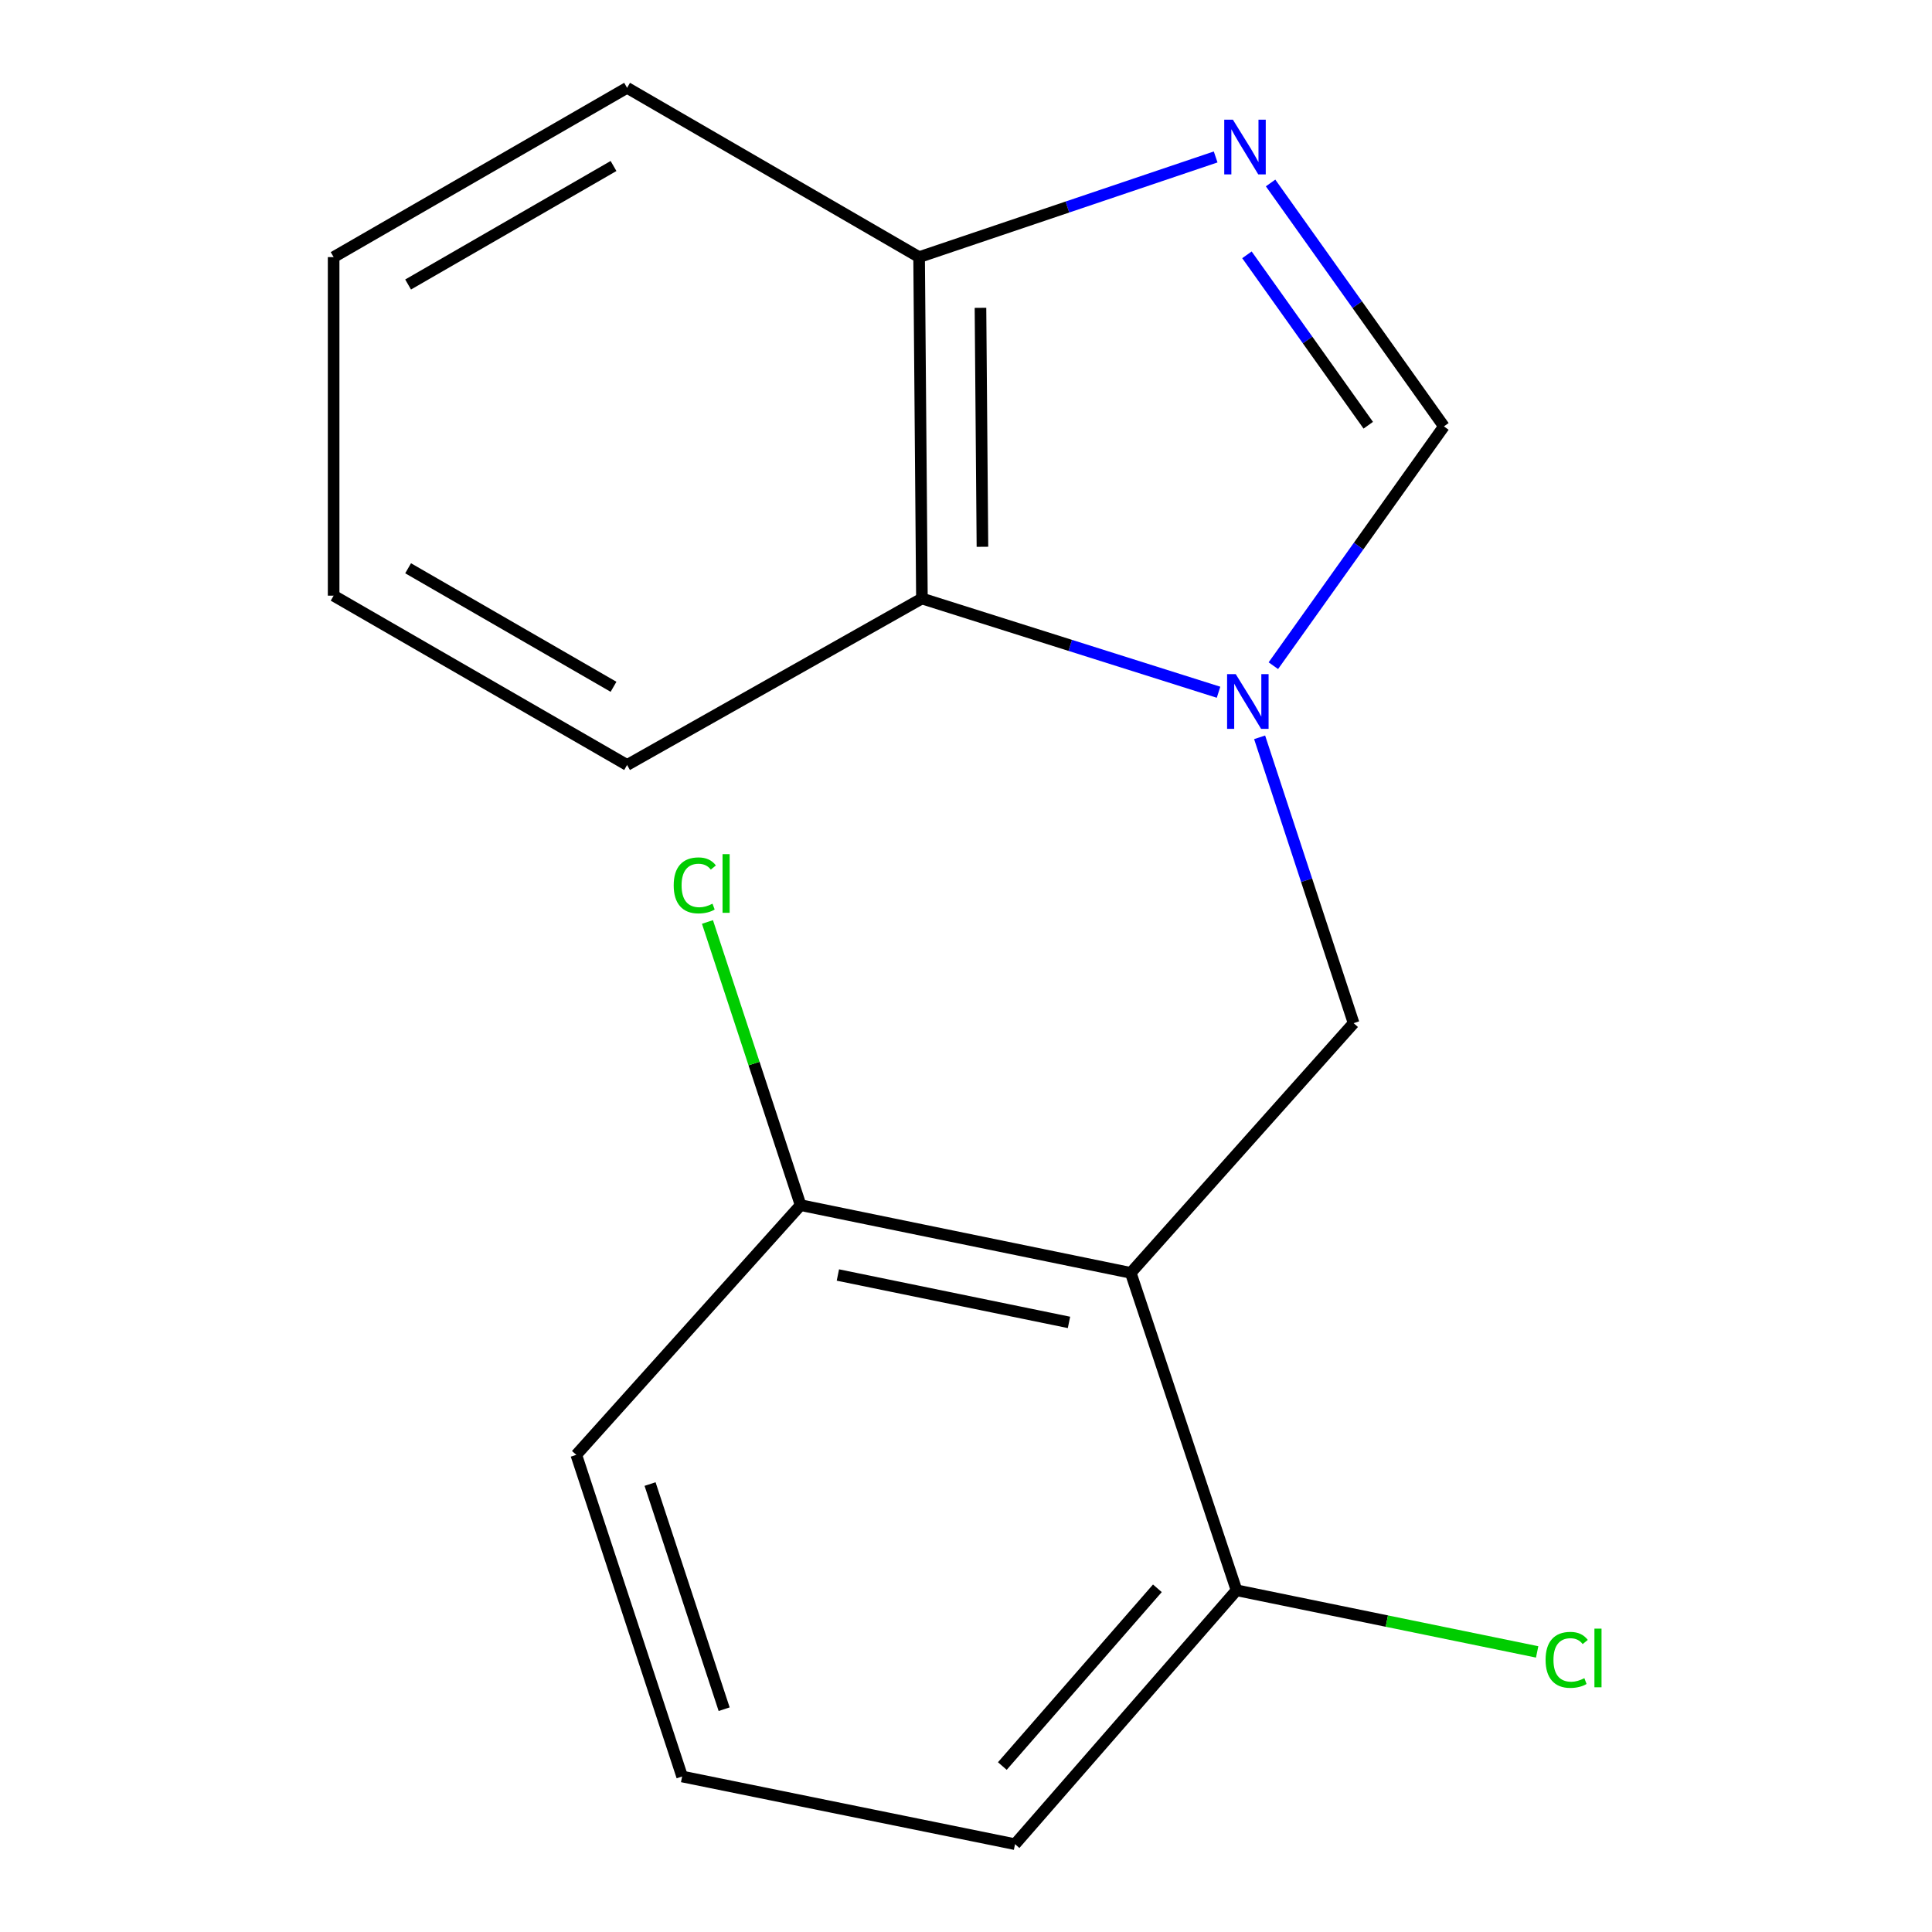 <?xml version='1.0' encoding='iso-8859-1'?>
<svg version='1.1' baseProfile='full'
              xmlns='http://www.w3.org/2000/svg'
                      xmlns:rdkit='http://www.rdkit.org/xml'
                      xmlns:xlink='http://www.w3.org/1999/xlink'
                  xml:space='preserve'
width='1000px' height='1000px' viewBox='0 0 1000 1000'>
<!-- END OF HEADER -->
<rect style='opacity:1.0;fill:#FFFFFF;stroke:none' width='1000' height='1000' x='0' y='0'> </rect>
<path class='bond-2' d='M 651.977,381.636 L 676.302,455.609' style='fill:none;fill-rule:evenodd;stroke:#0000FF;stroke-width:6px;stroke-linecap:butt;stroke-linejoin:miter;stroke-opacity:1' />
<path class='bond-2' d='M 676.302,455.609 L 700.628,529.582' style='fill:none;fill-rule:evenodd;stroke:#000000;stroke-width:6px;stroke-linecap:butt;stroke-linejoin:miter;stroke-opacity:1' />
<path class='bond-3' d='M 659.088,344.563 L 703.227,282.634' style='fill:none;fill-rule:evenodd;stroke:#0000FF;stroke-width:6px;stroke-linecap:butt;stroke-linejoin:miter;stroke-opacity:1' />
<path class='bond-3' d='M 703.227,282.634 L 747.367,220.704' style='fill:none;fill-rule:evenodd;stroke:#000000;stroke-width:6px;stroke-linecap:butt;stroke-linejoin:miter;stroke-opacity:1' />
<path class='bond-4' d='M 630.717,358.303 L 553.95,334.043' style='fill:none;fill-rule:evenodd;stroke:#0000FF;stroke-width:6px;stroke-linecap:butt;stroke-linejoin:miter;stroke-opacity:1' />
<path class='bond-4' d='M 553.95,334.043 L 477.184,309.784' style='fill:none;fill-rule:evenodd;stroke:#000000;stroke-width:6px;stroke-linecap:butt;stroke-linejoin:miter;stroke-opacity:1' />
<path class='bond-0' d='M 585.278,658.829 L 700.628,529.582' style='fill:none;fill-rule:evenodd;stroke:#000000;stroke-width:6px;stroke-linecap:butt;stroke-linejoin:miter;stroke-opacity:1' />
<path class='bond-6' d='M 585.278,658.829 L 414.392,623.779' style='fill:none;fill-rule:evenodd;stroke:#000000;stroke-width:6px;stroke-linecap:butt;stroke-linejoin:miter;stroke-opacity:1' />
<path class='bond-6' d='M 553.307,684.473 L 433.687,659.938' style='fill:none;fill-rule:evenodd;stroke:#000000;stroke-width:6px;stroke-linecap:butt;stroke-linejoin:miter;stroke-opacity:1' />
<path class='bond-7' d='M 585.278,658.829 L 640.026,823.126' style='fill:none;fill-rule:evenodd;stroke:#000000;stroke-width:6px;stroke-linecap:butt;stroke-linejoin:miter;stroke-opacity:1' />
<path class='bond-1' d='M 657.65,94.704 L 702.508,157.704' style='fill:none;fill-rule:evenodd;stroke:#0000FF;stroke-width:6px;stroke-linecap:butt;stroke-linejoin:miter;stroke-opacity:1' />
<path class='bond-1' d='M 702.508,157.704 L 747.367,220.704' style='fill:none;fill-rule:evenodd;stroke:#000000;stroke-width:6px;stroke-linecap:butt;stroke-linejoin:miter;stroke-opacity:1' />
<path class='bond-1' d='M 645.411,131.9 L 676.812,176.001' style='fill:none;fill-rule:evenodd;stroke:#0000FF;stroke-width:6px;stroke-linecap:butt;stroke-linejoin:miter;stroke-opacity:1' />
<path class='bond-1' d='M 676.812,176.001 L 708.213,220.101' style='fill:none;fill-rule:evenodd;stroke:#000000;stroke-width:6px;stroke-linecap:butt;stroke-linejoin:miter;stroke-opacity:1' />
<path class='bond-17' d='M 629.217,81.237 L 552.473,107.158' style='fill:none;fill-rule:evenodd;stroke:#0000FF;stroke-width:6px;stroke-linecap:butt;stroke-linejoin:miter;stroke-opacity:1' />
<path class='bond-17' d='M 552.473,107.158 L 475.73,133.079' style='fill:none;fill-rule:evenodd;stroke:#000000;stroke-width:6px;stroke-linecap:butt;stroke-linejoin:miter;stroke-opacity:1' />
<path class='bond-5' d='M 477.184,309.784 L 475.73,133.079' style='fill:none;fill-rule:evenodd;stroke:#000000;stroke-width:6px;stroke-linecap:butt;stroke-linejoin:miter;stroke-opacity:1' />
<path class='bond-5' d='M 508.51,283.019 L 507.492,159.325' style='fill:none;fill-rule:evenodd;stroke:#000000;stroke-width:6px;stroke-linecap:butt;stroke-linejoin:miter;stroke-opacity:1' />
<path class='bond-10' d='M 477.184,309.784 L 324.577,395.954' style='fill:none;fill-rule:evenodd;stroke:#000000;stroke-width:6px;stroke-linecap:butt;stroke-linejoin:miter;stroke-opacity:1' />
<path class='bond-14' d='M 475.73,133.079 L 324.577,45.455' style='fill:none;fill-rule:evenodd;stroke:#000000;stroke-width:6px;stroke-linecap:butt;stroke-linejoin:miter;stroke-opacity:1' />
<path class='bond-9' d='M 414.392,623.779 L 390.286,550.496' style='fill:none;fill-rule:evenodd;stroke:#000000;stroke-width:6px;stroke-linecap:butt;stroke-linejoin:miter;stroke-opacity:1' />
<path class='bond-9' d='M 390.286,550.496 L 366.18,477.213' style='fill:none;fill-rule:evenodd;stroke:#00CC00;stroke-width:6px;stroke-linecap:butt;stroke-linejoin:miter;stroke-opacity:1' />
<path class='bond-13' d='M 414.392,623.779 L 298.289,753.026' style='fill:none;fill-rule:evenodd;stroke:#000000;stroke-width:6px;stroke-linecap:butt;stroke-linejoin:miter;stroke-opacity:1' />
<path class='bond-8' d='M 640.026,823.126 L 717.829,839.075' style='fill:none;fill-rule:evenodd;stroke:#000000;stroke-width:6px;stroke-linecap:butt;stroke-linejoin:miter;stroke-opacity:1' />
<path class='bond-8' d='M 717.829,839.075 L 795.631,855.025' style='fill:none;fill-rule:evenodd;stroke:#00CC00;stroke-width:6px;stroke-linecap:butt;stroke-linejoin:miter;stroke-opacity:1' />
<path class='bond-12' d='M 640.026,823.126 L 525.378,954.545' style='fill:none;fill-rule:evenodd;stroke:#000000;stroke-width:6px;stroke-linecap:butt;stroke-linejoin:miter;stroke-opacity:1' />
<path class='bond-12' d='M 599.058,822.101 L 518.804,914.095' style='fill:none;fill-rule:evenodd;stroke:#000000;stroke-width:6px;stroke-linecap:butt;stroke-linejoin:miter;stroke-opacity:1' />
<path class='bond-15' d='M 324.577,395.954 L 172.688,308.312' style='fill:none;fill-rule:evenodd;stroke:#000000;stroke-width:6px;stroke-linecap:butt;stroke-linejoin:miter;stroke-opacity:1' />
<path class='bond-15' d='M 317.559,355.485 L 211.237,294.135' style='fill:none;fill-rule:evenodd;stroke:#000000;stroke-width:6px;stroke-linecap:butt;stroke-linejoin:miter;stroke-opacity:1' />
<path class='bond-11' d='M 353.072,919.513 L 525.378,954.545' style='fill:none;fill-rule:evenodd;stroke:#000000;stroke-width:6px;stroke-linecap:butt;stroke-linejoin:miter;stroke-opacity:1' />
<path class='bond-19' d='M 353.072,919.513 L 298.289,753.026' style='fill:none;fill-rule:evenodd;stroke:#000000;stroke-width:6px;stroke-linecap:butt;stroke-linejoin:miter;stroke-opacity:1' />
<path class='bond-19' d='M 374.819,884.68 L 336.471,768.139' style='fill:none;fill-rule:evenodd;stroke:#000000;stroke-width:6px;stroke-linecap:butt;stroke-linejoin:miter;stroke-opacity:1' />
<path class='bond-18' d='M 324.577,45.455 L 172.688,133.079' style='fill:none;fill-rule:evenodd;stroke:#000000;stroke-width:6px;stroke-linecap:butt;stroke-linejoin:miter;stroke-opacity:1' />
<path class='bond-18' d='M 317.557,85.922 L 211.234,147.26' style='fill:none;fill-rule:evenodd;stroke:#000000;stroke-width:6px;stroke-linecap:butt;stroke-linejoin:miter;stroke-opacity:1' />
<path class='bond-16' d='M 172.688,308.312 L 172.688,133.079' style='fill:none;fill-rule:evenodd;stroke:#000000;stroke-width:6px;stroke-linecap:butt;stroke-linejoin:miter;stroke-opacity:1' />
<path  class='atom-0' d='M 639.62 348.935
L 648.9 363.935
Q 649.82 365.415, 651.3 368.095
Q 652.78 370.775, 652.86 370.935
L 652.86 348.935
L 656.62 348.935
L 656.62 377.255
L 652.74 377.255
L 642.78 360.855
Q 641.62 358.935, 640.38 356.735
Q 639.18 354.535, 638.82 353.855
L 638.82 377.255
L 635.14 377.255
L 635.14 348.935
L 639.62 348.935
' fill='#0000FF'/>
<path  class='atom-2' d='M 638.148 61.946
L 647.428 76.946
Q 648.348 78.426, 649.828 81.106
Q 651.308 83.786, 651.388 83.946
L 651.388 61.946
L 655.148 61.946
L 655.148 90.266
L 651.268 90.266
L 641.308 73.866
Q 640.148 71.946, 638.908 69.746
Q 637.708 67.546, 637.348 66.866
L 637.348 90.266
L 633.668 90.266
L 633.668 61.946
L 638.148 61.946
' fill='#0000FF'/>
<path  class='atom-9' d='M 799.992 859.138
Q 799.992 852.098, 803.272 848.418
Q 806.592 844.698, 812.872 844.698
Q 818.712 844.698, 821.832 848.818
L 819.192 850.978
Q 816.912 847.978, 812.872 847.978
Q 808.592 847.978, 806.312 850.858
Q 804.072 853.698, 804.072 859.138
Q 804.072 864.738, 806.392 867.618
Q 808.752 870.498, 813.312 870.498
Q 816.432 870.498, 820.072 868.618
L 821.192 871.618
Q 819.712 872.578, 817.472 873.138
Q 815.232 873.698, 812.752 873.698
Q 806.592 873.698, 803.272 869.938
Q 799.992 866.178, 799.992 859.138
' fill='#00CC00'/>
<path  class='atom-9' d='M 825.272 842.978
L 828.952 842.978
L 828.952 873.338
L 825.272 873.338
L 825.272 842.978
' fill='#00CC00'/>
<path  class='atom-10' d='M 348.707 458.272
Q 348.707 451.232, 351.987 447.552
Q 355.307 443.832, 361.587 443.832
Q 367.427 443.832, 370.547 447.952
L 367.907 450.112
Q 365.627 447.112, 361.587 447.112
Q 357.307 447.112, 355.027 449.992
Q 352.787 452.832, 352.787 458.272
Q 352.787 463.872, 355.107 466.752
Q 357.467 469.632, 362.027 469.632
Q 365.147 469.632, 368.787 467.752
L 369.907 470.752
Q 368.427 471.712, 366.187 472.272
Q 363.947 472.832, 361.467 472.832
Q 355.307 472.832, 351.987 469.072
Q 348.707 465.312, 348.707 458.272
' fill='#00CC00'/>
<path  class='atom-10' d='M 373.987 442.112
L 377.667 442.112
L 377.667 472.472
L 373.987 472.472
L 373.987 442.112
' fill='#00CC00'/>
</svg>
